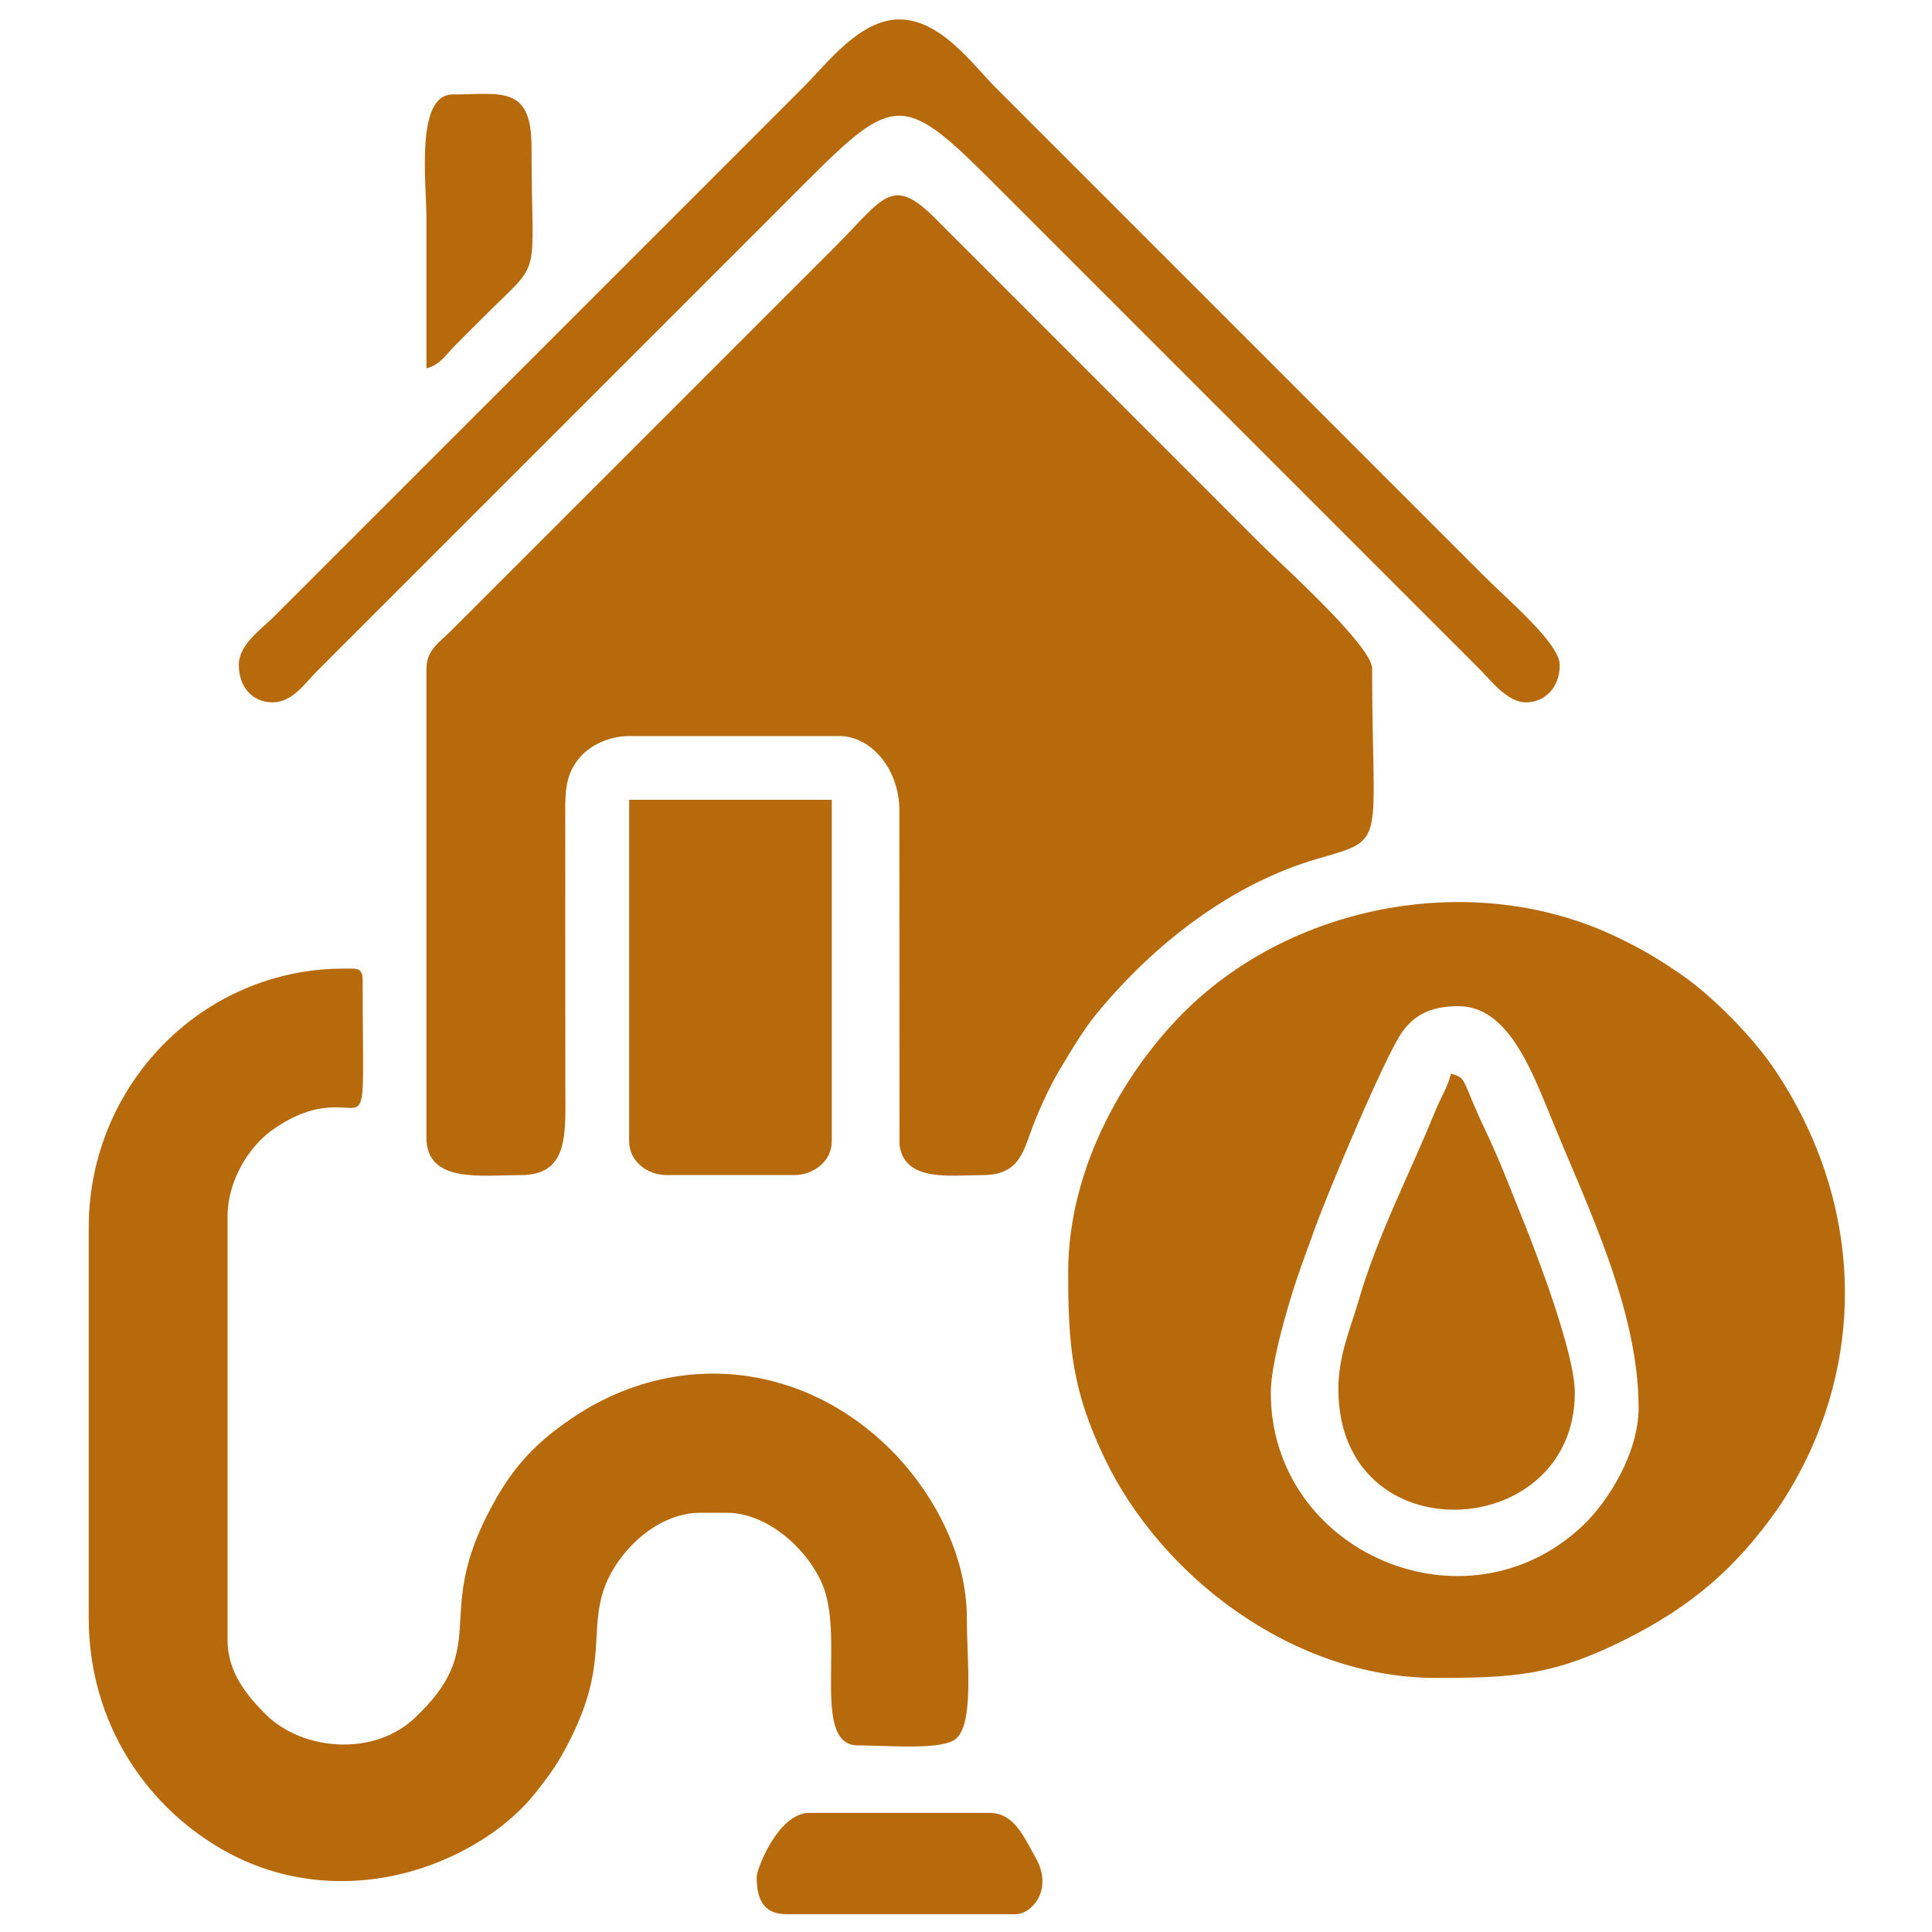 <?xml version="1.0" encoding="UTF-8" standalone="no"?>
<!DOCTYPE svg PUBLIC "-//W3C//DTD SVG 1.1//EN" "http://www.w3.org/Graphics/SVG/1.1/DTD/svg11.dtd">
<svg width="100%" height="100%" viewBox="0 0 54 54" version="1.1" xmlns="http://www.w3.org/2000/svg" xmlns:xlink="http://www.w3.org/1999/xlink" xml:space="preserve" xmlns:serif="http://www.serif.com/" style="fill-rule:evenodd;clip-rule:evenodd;stroke-linejoin:round;stroke-miterlimit:2;">
    <g transform="matrix(0.373,0,0,0.373,16.923,16.923)">
        <g transform="matrix(4.167,0,0,4.167,-943.919,-978.661)">
            <path d="M223.303,235.994L223.303,244.429C223.303,245.254 224.283,245.104 224.991,245.104C225.879,245.104 225.801,244.355 225.801,243.484L225.799,238.556C225.795,238.091 225.845,237.854 226.056,237.599C226.231,237.386 226.579,237.208 226.948,237.208L230.727,237.208C231.266,237.208 231.774,237.743 231.808,238.489L231.81,244.56C231.899,245.233 232.722,245.104 233.291,245.104C233.895,245.104 234.01,244.78 234.16,244.354C234.289,243.989 234.505,243.516 234.695,243.201C234.906,242.851 235.113,242.493 235.367,242.186C236.384,240.953 237.77,239.864 239.34,239.411C240.598,239.048 240.309,239.198 240.309,235.994C240.309,235.585 238.659,234.107 238.302,233.75L232.465,227.912C231.668,227.103 231.523,227.539 230.642,228.419L223.725,235.336C223.542,235.517 223.303,235.664 223.303,235.994" style="fill:rgb(182,106,12);"/>
        </g>
        <g transform="matrix(4.167,0,0,4.167,-943.919,-889.508)">
            <path d="M238.487,227.621C238.487,227.078 238.806,226.025 238.951,225.588C239.052,225.285 239.182,224.94 239.289,224.643C239.508,224.032 240.537,221.579 240.846,221.14C241.098,220.782 241.435,220.671 241.862,220.671C242.743,220.671 243.164,221.787 243.539,222.704C244.169,224.247 245.101,226.129 245.101,227.891C245.101,228.714 244.547,229.582 244.107,230.002C242,232.012 238.487,230.492 238.487,227.621ZM234.843,225.462C234.843,226.787 234.916,227.58 235.494,228.792C236.508,230.918 238.88,232.75 241.457,232.75C242.872,232.75 243.581,232.705 244.876,232.053C246.059,231.458 246.855,230.771 247.598,229.714C247.809,229.414 248.047,228.983 248.204,228.633C249.234,226.337 248.908,223.854 247.571,221.844C247.167,221.236 246.432,220.484 245.83,220.076C245.44,219.811 245.172,219.65 244.719,219.432C242.179,218.21 238.921,218.811 236.951,220.753C235.943,221.747 234.843,223.493 234.843,225.462" style="fill:rgb(182,106,12);"/>
        </g>
        <g transform="matrix(4.167,0,0,4.167,-943.919,-865.703)">
            <path d="M217.23,218.939L217.23,225.957C217.23,227.864 218.289,229.403 219.748,230.187C221.244,230.991 223.051,230.799 224.439,229.859C224.726,229.665 225.042,229.388 225.252,229.12C225.529,228.767 225.672,228.577 225.891,228.14C226.533,226.856 226.252,226.298 226.463,225.54C226.656,224.851 227.394,224.068 228.23,224.068L228.702,224.068C229.514,224.068 230.293,224.86 230.483,225.526C230.769,226.529 230.26,228.251 231.064,228.251C231.61,228.251 232.587,228.345 232.83,228.128C233.155,227.837 233.021,226.713 233.021,225.957C233.021,224.811 232.405,223.687 231.655,222.937C230.073,221.356 227.78,221.11 225.921,222.366C225.191,222.859 224.785,223.334 224.383,224.135C223.455,225.982 224.459,226.474 223.086,227.764C222.35,228.456 221.07,228.346 220.417,227.696C220.104,227.385 219.727,226.959 219.727,226.362L219.727,218.736C219.727,218.092 220.112,217.498 220.496,217.211C220.7,217.057 220.981,216.898 221.26,216.828C222.314,216.567 222.156,217.558 222.156,214.485C222.156,214.256 222.038,214.282 221.819,214.282C219.272,214.282 217.23,216.375 217.23,218.939" style="fill:rgb(182,106,12);"/>
        </g>
        <g transform="matrix(4.167,0,0,4.167,-943.919,-1026.31)">
            <path d="M219.929,247.363C219.929,247.762 220.174,248.037 220.537,248.037C220.895,248.037 221.126,247.685 221.33,247.481L230.17,238.64C231.685,237.125 231.898,237.096 233.409,238.607L242.249,247.447C242.447,247.645 242.74,248.037 243.076,248.037C243.414,248.037 243.683,247.775 243.683,247.363C243.683,246.98 242.748,246.191 242.351,245.794L233.544,236.987C233.128,236.571 232.553,235.756 231.807,235.756C231.096,235.756 230.501,236.555 230.102,236.953C229.591,237.465 229.129,237.927 228.618,238.438L220.554,246.502C220.341,246.715 219.929,246.996 219.929,247.363" style="fill:rgb(182,106,12);"/>
        </g>
        <g transform="matrix(4.167,0,0,4.167,-943.919,-932.398)">
            <path d="M226.948,233.393C226.948,233.757 227.281,234.001 227.622,234.001L229.917,234.001C230.258,234.001 230.592,233.757 230.592,233.393L230.592,227.252L226.948,227.252L226.948,233.393Z" style="fill:rgb(182,106,12);"/>
        </g>
        <g transform="matrix(4.167,0,0,4.167,-943.919,-883.345)">
            <path d="M239.702,226.075C239.702,229.074 243.954,228.844 243.954,226.142C243.954,225.442 243.283,223.684 243.038,223.076C242.843,222.593 242.671,222.14 242.468,221.689C242.36,221.448 242.27,221.274 242.151,220.994C241.933,220.48 241.959,220.468 241.726,220.406C241.671,220.643 241.546,220.827 241.447,221.071C240.99,222.198 240.407,223.312 240.067,224.483C239.917,224.999 239.702,225.475 239.702,226.075" style="fill:rgb(182,106,12);"/>
        </g>
        <g transform="matrix(4.167,0,0,4.167,-943.919,-801.086)">
            <path d="M229.242,215.105C229.242,215.457 229.324,215.78 229.782,215.78L233.899,215.78C234.183,215.78 234.592,215.34 234.252,214.752C234.047,214.397 233.879,213.958 233.426,213.958L230.187,213.958C229.629,213.958 229.242,214.97 229.242,215.105" style="fill:rgb(182,106,12);"/>
        </g>
        <g transform="matrix(4.167,0,0,4.167,-943.919,-1046.46)">
            <path d="M223.303,246.867C223.554,246.801 223.656,246.617 223.827,246.446C224.011,246.26 224.148,246.125 224.333,245.94C225.417,244.855 225.193,245.37 225.193,242.886C225.193,241.761 224.64,241.941 223.776,241.941C223.099,241.941 223.303,243.531 223.303,244.168L223.303,246.867" style="fill:rgb(182,106,12);"/>
        </g>
    </g>
</svg>

